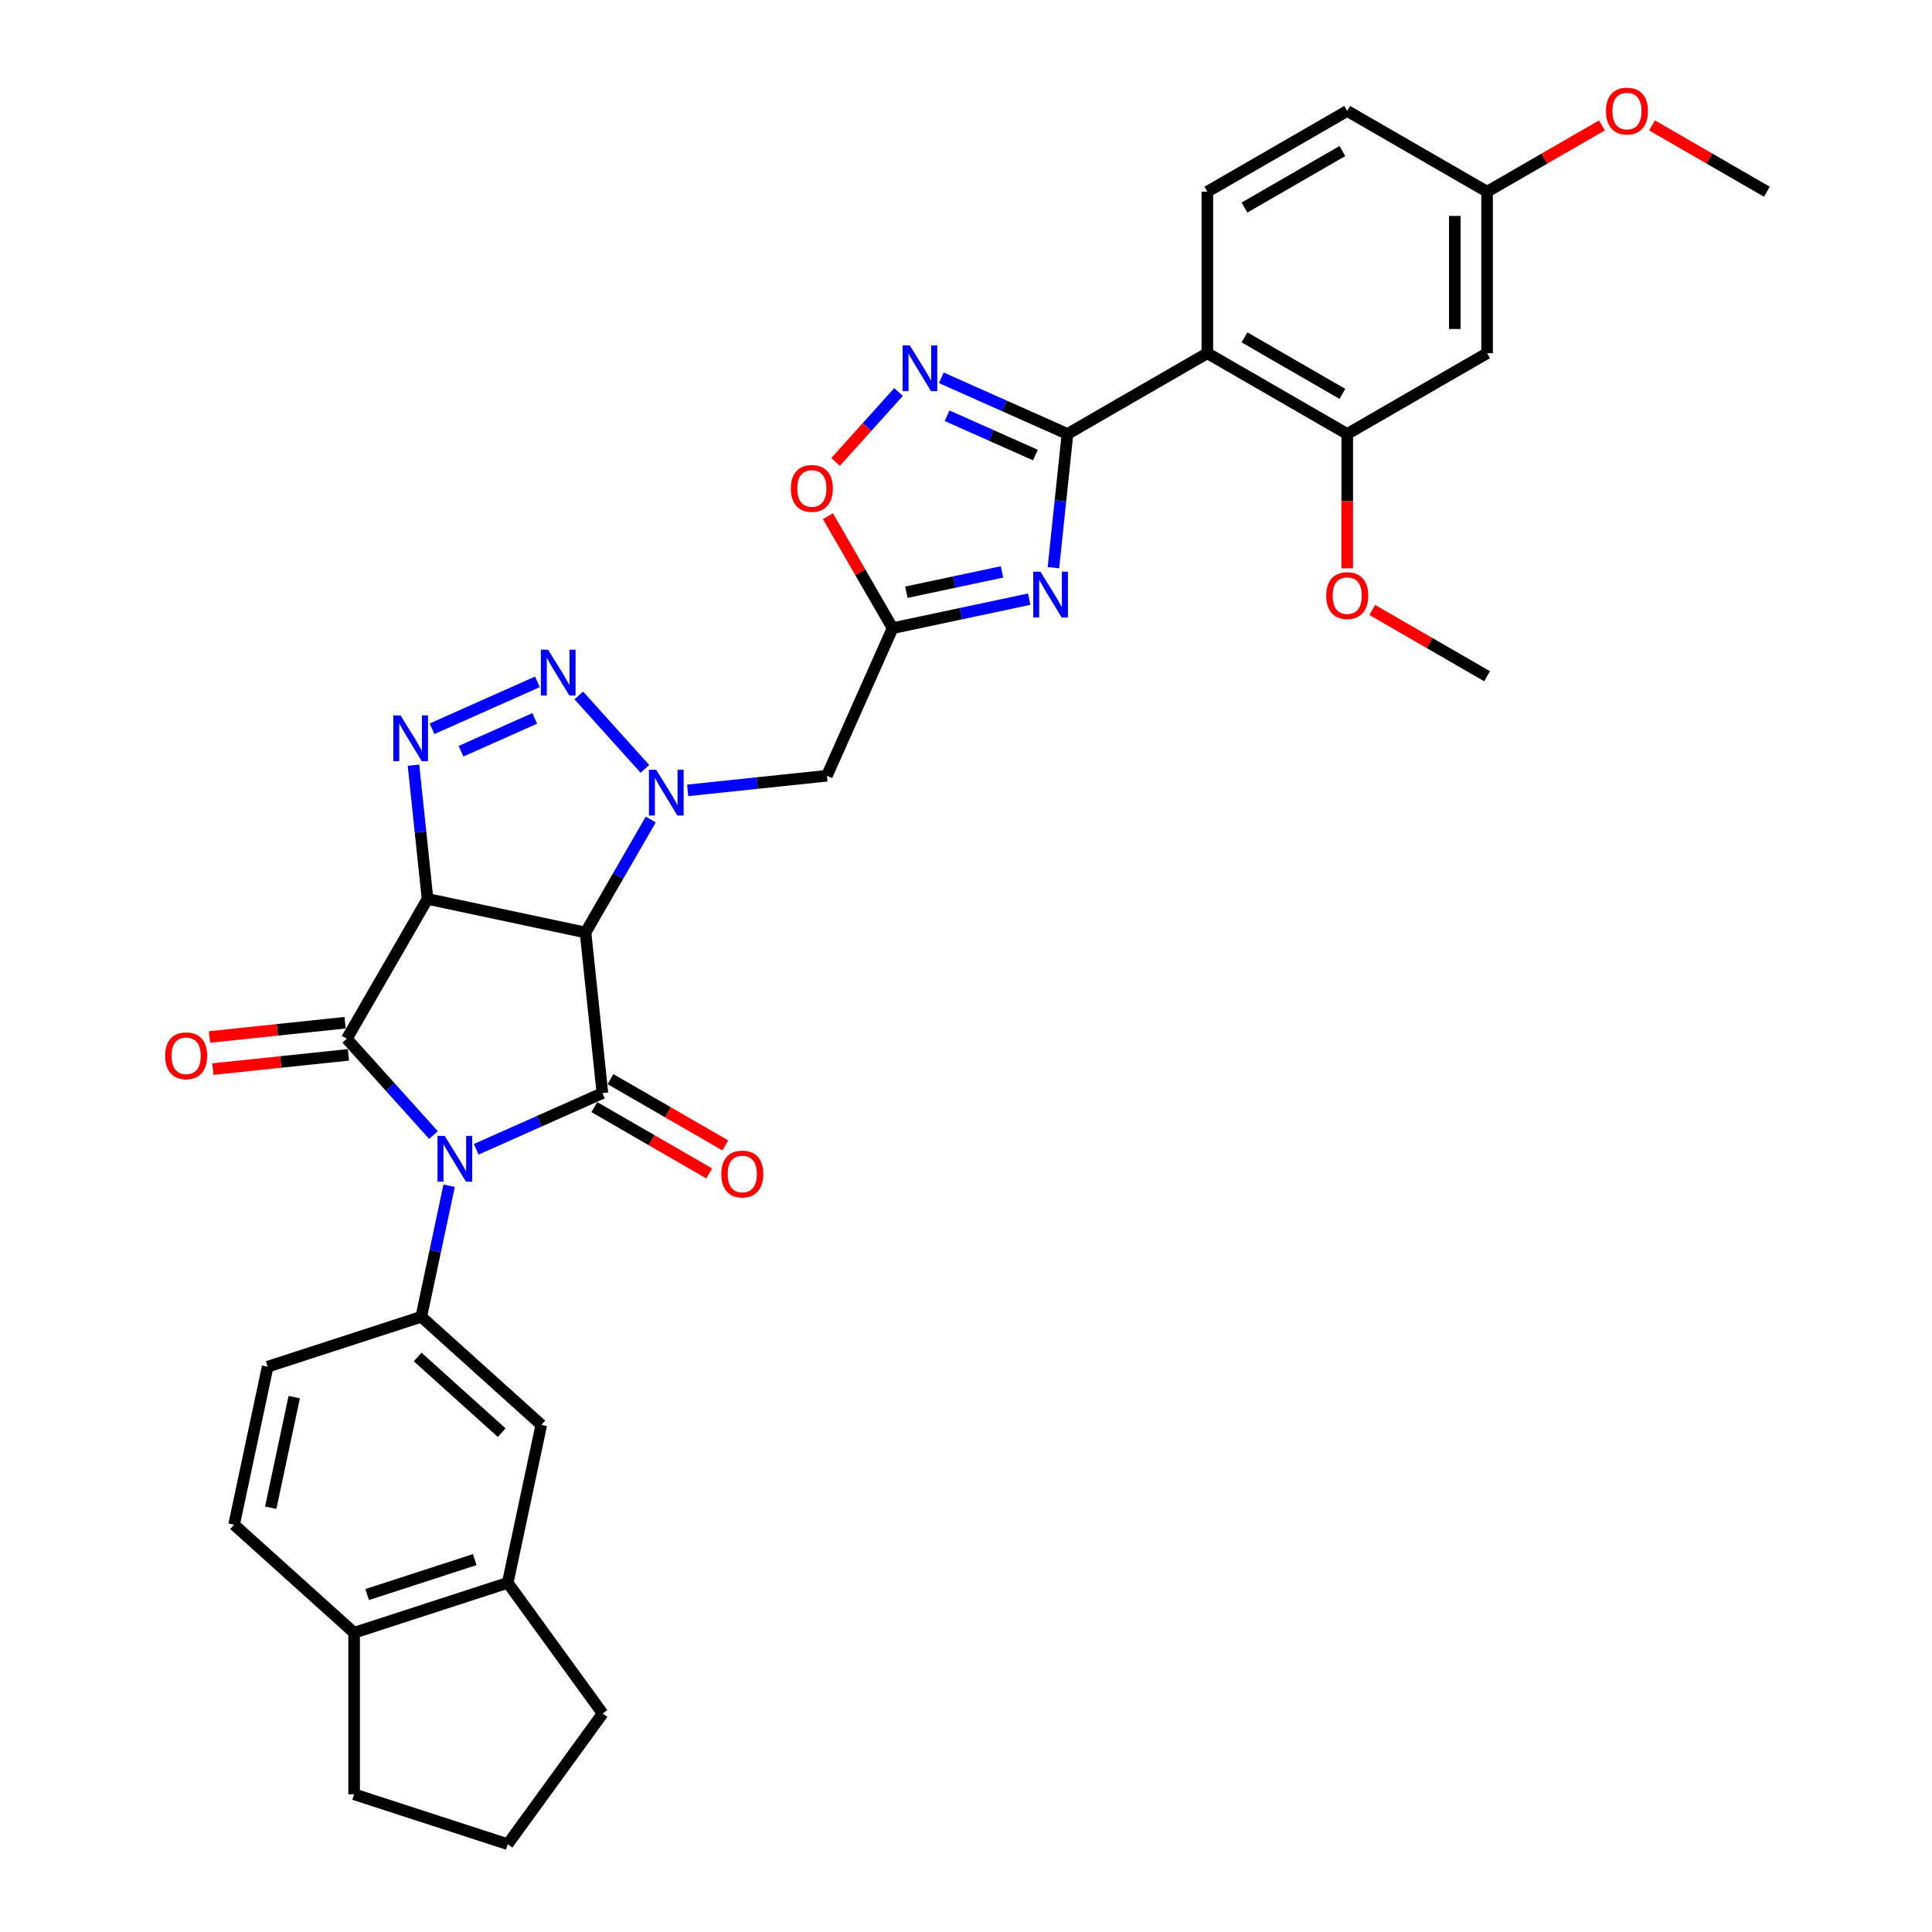 <?xml version='1.0' encoding='iso-8859-1'?>
<svg version='1.1' baseProfile='full'
              xmlns='http://www.w3.org/2000/svg'
                      xmlns:rdkit='http://www.rdkit.org/xml'
                      xmlns:xlink='http://www.w3.org/1999/xlink'
                  xml:space='preserve'
width='1000px' height='1000px' viewBox='0 0 1000 1000'>
<!-- END OF HEADER -->
<rect style='opacity:1.0;fill:#FFFFFF;stroke:none' width='1000' height='1000' x='0' y='0'> </rect>
<path class='bond-2' d='M 224.365,587.505 L 201.93,562.588' style='fill:none;fill-rule:evenodd;stroke:#0000FF;stroke-width:6px;stroke-linecap:butt;stroke-linejoin:miter;stroke-opacity:1' />
<path class='bond-2' d='M 201.93,562.588 L 179.495,537.671' style='fill:none;fill-rule:evenodd;stroke:#000000;stroke-width:6px;stroke-linecap:butt;stroke-linejoin:miter;stroke-opacity:1' />
<path class='bond-3' d='M 246.502,594.869 L 279.154,580.332' style='fill:none;fill-rule:evenodd;stroke:#0000FF;stroke-width:6px;stroke-linecap:butt;stroke-linejoin:miter;stroke-opacity:1' />
<path class='bond-3' d='M 279.154,580.332 L 311.805,565.795' style='fill:none;fill-rule:evenodd;stroke:#000000;stroke-width:6px;stroke-linecap:butt;stroke-linejoin:miter;stroke-opacity:1' />
<path class='bond-12' d='M 232.473,613.725 L 225.263,647.647' style='fill:none;fill-rule:evenodd;stroke:#0000FF;stroke-width:6px;stroke-linecap:butt;stroke-linejoin:miter;stroke-opacity:1' />
<path class='bond-12' d='M 225.263,647.647 L 218.053,681.569' style='fill:none;fill-rule:evenodd;stroke:#000000;stroke-width:6px;stroke-linecap:butt;stroke-linejoin:miter;stroke-opacity:1' />
<path class='bond-0' d='M 221.295,465.273 L 179.495,537.671' style='fill:none;fill-rule:evenodd;stroke:#000000;stroke-width:6px;stroke-linecap:butt;stroke-linejoin:miter;stroke-opacity:1' />
<path class='bond-5' d='M 221.295,465.273 L 217.657,430.666' style='fill:none;fill-rule:evenodd;stroke:#000000;stroke-width:6px;stroke-linecap:butt;stroke-linejoin:miter;stroke-opacity:1' />
<path class='bond-5' d='M 217.657,430.666 L 214.02,396.059' style='fill:none;fill-rule:evenodd;stroke:#0000FF;stroke-width:6px;stroke-linecap:butt;stroke-linejoin:miter;stroke-opacity:1' />
<path class='bond-34' d='M 221.295,465.273 L 303.067,482.654' style='fill:none;fill-rule:evenodd;stroke:#000000;stroke-width:6px;stroke-linecap:butt;stroke-linejoin:miter;stroke-opacity:1' />
<path class='bond-1' d='M 303.067,482.654 L 311.805,565.795' style='fill:none;fill-rule:evenodd;stroke:#000000;stroke-width:6px;stroke-linecap:butt;stroke-linejoin:miter;stroke-opacity:1' />
<path class='bond-4' d='M 303.067,482.654 L 319.946,453.418' style='fill:none;fill-rule:evenodd;stroke:#000000;stroke-width:6px;stroke-linecap:butt;stroke-linejoin:miter;stroke-opacity:1' />
<path class='bond-4' d='M 319.946,453.418 L 336.825,424.183' style='fill:none;fill-rule:evenodd;stroke:#0000FF;stroke-width:6px;stroke-linecap:butt;stroke-linejoin:miter;stroke-opacity:1' />
<path class='bond-18' d='M 178.621,529.357 L 143.53,533.046' style='fill:none;fill-rule:evenodd;stroke:#000000;stroke-width:6px;stroke-linecap:butt;stroke-linejoin:miter;stroke-opacity:1' />
<path class='bond-18' d='M 143.53,533.046 L 108.438,536.734' style='fill:none;fill-rule:evenodd;stroke:#FF0000;stroke-width:6px;stroke-linecap:butt;stroke-linejoin:miter;stroke-opacity:1' />
<path class='bond-18' d='M 180.369,545.985 L 145.278,549.674' style='fill:none;fill-rule:evenodd;stroke:#000000;stroke-width:6px;stroke-linecap:butt;stroke-linejoin:miter;stroke-opacity:1' />
<path class='bond-18' d='M 145.278,549.674 L 110.186,553.362' style='fill:none;fill-rule:evenodd;stroke:#FF0000;stroke-width:6px;stroke-linecap:butt;stroke-linejoin:miter;stroke-opacity:1' />
<path class='bond-20' d='M 307.625,573.035 L 337.346,590.194' style='fill:none;fill-rule:evenodd;stroke:#000000;stroke-width:6px;stroke-linecap:butt;stroke-linejoin:miter;stroke-opacity:1' />
<path class='bond-20' d='M 337.346,590.194 L 367.066,607.353' style='fill:none;fill-rule:evenodd;stroke:#FF0000;stroke-width:6px;stroke-linecap:butt;stroke-linejoin:miter;stroke-opacity:1' />
<path class='bond-20' d='M 315.985,558.555 L 345.705,575.714' style='fill:none;fill-rule:evenodd;stroke:#000000;stroke-width:6px;stroke-linecap:butt;stroke-linejoin:miter;stroke-opacity:1' />
<path class='bond-20' d='M 345.705,575.714 L 375.426,592.873' style='fill:none;fill-rule:evenodd;stroke:#FF0000;stroke-width:6px;stroke-linecap:butt;stroke-linejoin:miter;stroke-opacity:1' />
<path class='bond-6' d='M 333.798,397.962 L 299.583,359.963' style='fill:none;fill-rule:evenodd;stroke:#0000FF;stroke-width:6px;stroke-linecap:butt;stroke-linejoin:miter;stroke-opacity:1' />
<path class='bond-13' d='M 355.935,409.092 L 391.971,405.304' style='fill:none;fill-rule:evenodd;stroke:#0000FF;stroke-width:6px;stroke-linecap:butt;stroke-linejoin:miter;stroke-opacity:1' />
<path class='bond-13' d='M 391.971,405.304 L 428.007,401.517' style='fill:none;fill-rule:evenodd;stroke:#000000;stroke-width:6px;stroke-linecap:butt;stroke-linejoin:miter;stroke-opacity:1' />
<path class='bond-36' d='M 223.625,377.204 L 278.162,352.922' style='fill:none;fill-rule:evenodd;stroke:#0000FF;stroke-width:6px;stroke-linecap:butt;stroke-linejoin:miter;stroke-opacity:1' />
<path class='bond-36' d='M 238.606,388.836 L 276.782,371.839' style='fill:none;fill-rule:evenodd;stroke:#0000FF;stroke-width:6px;stroke-linecap:butt;stroke-linejoin:miter;stroke-opacity:1' />
<path class='bond-7' d='M 552.52,224.623 L 548.883,259.23' style='fill:none;fill-rule:evenodd;stroke:#000000;stroke-width:6px;stroke-linecap:butt;stroke-linejoin:miter;stroke-opacity:1' />
<path class='bond-7' d='M 548.883,259.23 L 545.245,293.837' style='fill:none;fill-rule:evenodd;stroke:#0000FF;stroke-width:6px;stroke-linecap:butt;stroke-linejoin:miter;stroke-opacity:1' />
<path class='bond-10' d='M 552.52,224.623 L 624.919,182.824' style='fill:none;fill-rule:evenodd;stroke:#000000;stroke-width:6px;stroke-linecap:butt;stroke-linejoin:miter;stroke-opacity:1' />
<path class='bond-38' d='M 552.52,224.623 L 519.869,210.086' style='fill:none;fill-rule:evenodd;stroke:#000000;stroke-width:6px;stroke-linecap:butt;stroke-linejoin:miter;stroke-opacity:1' />
<path class='bond-38' d='M 519.869,210.086 L 487.217,195.549' style='fill:none;fill-rule:evenodd;stroke:#0000FF;stroke-width:6px;stroke-linecap:butt;stroke-linejoin:miter;stroke-opacity:1' />
<path class='bond-38' d='M 535.924,235.537 L 513.068,225.36' style='fill:none;fill-rule:evenodd;stroke:#000000;stroke-width:6px;stroke-linecap:butt;stroke-linejoin:miter;stroke-opacity:1' />
<path class='bond-38' d='M 513.068,225.36 L 490.212,215.184' style='fill:none;fill-rule:evenodd;stroke:#0000FF;stroke-width:6px;stroke-linecap:butt;stroke-linejoin:miter;stroke-opacity:1' />
<path class='bond-8' d='M 532.713,310.117 L 497.361,317.631' style='fill:none;fill-rule:evenodd;stroke:#0000FF;stroke-width:6px;stroke-linecap:butt;stroke-linejoin:miter;stroke-opacity:1' />
<path class='bond-8' d='M 497.361,317.631 L 462.01,325.145' style='fill:none;fill-rule:evenodd;stroke:#000000;stroke-width:6px;stroke-linecap:butt;stroke-linejoin:miter;stroke-opacity:1' />
<path class='bond-8' d='M 518.631,296.017 L 493.885,301.277' style='fill:none;fill-rule:evenodd;stroke:#0000FF;stroke-width:6px;stroke-linecap:butt;stroke-linejoin:miter;stroke-opacity:1' />
<path class='bond-8' d='M 493.885,301.277 L 469.139,306.537' style='fill:none;fill-rule:evenodd;stroke:#000000;stroke-width:6px;stroke-linecap:butt;stroke-linejoin:miter;stroke-opacity:1' />
<path class='bond-9' d='M 462.01,325.145 L 428.007,401.517' style='fill:none;fill-rule:evenodd;stroke:#000000;stroke-width:6px;stroke-linecap:butt;stroke-linejoin:miter;stroke-opacity:1' />
<path class='bond-14' d='M 462.01,325.145 L 445.275,296.161' style='fill:none;fill-rule:evenodd;stroke:#000000;stroke-width:6px;stroke-linecap:butt;stroke-linejoin:miter;stroke-opacity:1' />
<path class='bond-14' d='M 445.275,296.161 L 428.541,267.176' style='fill:none;fill-rule:evenodd;stroke:#FF0000;stroke-width:6px;stroke-linecap:butt;stroke-linejoin:miter;stroke-opacity:1' />
<path class='bond-15' d='M 624.919,182.824 L 697.317,224.623' style='fill:none;fill-rule:evenodd;stroke:#000000;stroke-width:6px;stroke-linecap:butt;stroke-linejoin:miter;stroke-opacity:1' />
<path class='bond-15' d='M 644.138,174.614 L 694.817,203.874' style='fill:none;fill-rule:evenodd;stroke:#000000;stroke-width:6px;stroke-linecap:butt;stroke-linejoin:miter;stroke-opacity:1' />
<path class='bond-17' d='M 624.919,182.824 L 624.919,99.225' style='fill:none;fill-rule:evenodd;stroke:#000000;stroke-width:6px;stroke-linecap:butt;stroke-linejoin:miter;stroke-opacity:1' />
<path class='bond-11' d='M 465.08,202.914 L 448.789,221.006' style='fill:none;fill-rule:evenodd;stroke:#0000FF;stroke-width:6px;stroke-linecap:butt;stroke-linejoin:miter;stroke-opacity:1' />
<path class='bond-11' d='M 448.789,221.006 L 432.499,239.099' style='fill:none;fill-rule:evenodd;stroke:#FF0000;stroke-width:6px;stroke-linecap:butt;stroke-linejoin:miter;stroke-opacity:1' />
<path class='bond-16' d='M 218.053,681.569 L 280.179,737.508' style='fill:none;fill-rule:evenodd;stroke:#000000;stroke-width:6px;stroke-linecap:butt;stroke-linejoin:miter;stroke-opacity:1' />
<path class='bond-16' d='M 216.184,702.385 L 259.672,741.542' style='fill:none;fill-rule:evenodd;stroke:#000000;stroke-width:6px;stroke-linecap:butt;stroke-linejoin:miter;stroke-opacity:1' />
<path class='bond-22' d='M 218.053,681.569 L 138.546,707.403' style='fill:none;fill-rule:evenodd;stroke:#000000;stroke-width:6px;stroke-linecap:butt;stroke-linejoin:miter;stroke-opacity:1' />
<path class='bond-19' d='M 697.317,224.623 L 769.716,182.824' style='fill:none;fill-rule:evenodd;stroke:#000000;stroke-width:6px;stroke-linecap:butt;stroke-linejoin:miter;stroke-opacity:1' />
<path class='bond-27' d='M 697.317,224.623 L 697.317,259.392' style='fill:none;fill-rule:evenodd;stroke:#000000;stroke-width:6px;stroke-linecap:butt;stroke-linejoin:miter;stroke-opacity:1' />
<path class='bond-27' d='M 697.317,259.392 L 697.317,294.161' style='fill:none;fill-rule:evenodd;stroke:#FF0000;stroke-width:6px;stroke-linecap:butt;stroke-linejoin:miter;stroke-opacity:1' />
<path class='bond-21' d='M 280.179,737.508 L 262.798,819.28' style='fill:none;fill-rule:evenodd;stroke:#000000;stroke-width:6px;stroke-linecap:butt;stroke-linejoin:miter;stroke-opacity:1' />
<path class='bond-26' d='M 624.919,99.225 L 697.317,57.426' style='fill:none;fill-rule:evenodd;stroke:#000000;stroke-width:6px;stroke-linecap:butt;stroke-linejoin:miter;stroke-opacity:1' />
<path class='bond-26' d='M 644.138,107.435 L 694.817,78.175' style='fill:none;fill-rule:evenodd;stroke:#000000;stroke-width:6px;stroke-linecap:butt;stroke-linejoin:miter;stroke-opacity:1' />
<path class='bond-39' d='M 769.716,182.824 L 769.716,99.225' style='fill:none;fill-rule:evenodd;stroke:#000000;stroke-width:6px;stroke-linecap:butt;stroke-linejoin:miter;stroke-opacity:1' />
<path class='bond-39' d='M 752.996,170.284 L 752.996,111.765' style='fill:none;fill-rule:evenodd;stroke:#000000;stroke-width:6px;stroke-linecap:butt;stroke-linejoin:miter;stroke-opacity:1' />
<path class='bond-29' d='M 262.798,819.28 L 311.936,886.913' style='fill:none;fill-rule:evenodd;stroke:#000000;stroke-width:6px;stroke-linecap:butt;stroke-linejoin:miter;stroke-opacity:1' />
<path class='bond-35' d='M 262.798,819.28 L 183.29,845.113' style='fill:none;fill-rule:evenodd;stroke:#000000;stroke-width:6px;stroke-linecap:butt;stroke-linejoin:miter;stroke-opacity:1' />
<path class='bond-35' d='M 245.705,807.253 L 190.05,825.337' style='fill:none;fill-rule:evenodd;stroke:#000000;stroke-width:6px;stroke-linecap:butt;stroke-linejoin:miter;stroke-opacity:1' />
<path class='bond-24' d='M 138.546,707.403 L 121.164,789.175' style='fill:none;fill-rule:evenodd;stroke:#000000;stroke-width:6px;stroke-linecap:butt;stroke-linejoin:miter;stroke-opacity:1' />
<path class='bond-24' d='M 152.293,723.145 L 140.126,780.385' style='fill:none;fill-rule:evenodd;stroke:#000000;stroke-width:6px;stroke-linecap:butt;stroke-linejoin:miter;stroke-opacity:1' />
<path class='bond-23' d='M 183.29,845.113 L 121.164,789.175' style='fill:none;fill-rule:evenodd;stroke:#000000;stroke-width:6px;stroke-linecap:butt;stroke-linejoin:miter;stroke-opacity:1' />
<path class='bond-31' d='M 183.29,845.113 L 183.29,928.712' style='fill:none;fill-rule:evenodd;stroke:#000000;stroke-width:6px;stroke-linecap:butt;stroke-linejoin:miter;stroke-opacity:1' />
<path class='bond-25' d='M 769.716,99.225 L 697.317,57.426' style='fill:none;fill-rule:evenodd;stroke:#000000;stroke-width:6px;stroke-linecap:butt;stroke-linejoin:miter;stroke-opacity:1' />
<path class='bond-28' d='M 769.716,99.225 L 799.436,82.066' style='fill:none;fill-rule:evenodd;stroke:#000000;stroke-width:6px;stroke-linecap:butt;stroke-linejoin:miter;stroke-opacity:1' />
<path class='bond-28' d='M 799.436,82.066 L 829.157,64.907' style='fill:none;fill-rule:evenodd;stroke:#FF0000;stroke-width:6px;stroke-linecap:butt;stroke-linejoin:miter;stroke-opacity:1' />
<path class='bond-32' d='M 710.275,315.703 L 739.996,332.863' style='fill:none;fill-rule:evenodd;stroke:#FF0000;stroke-width:6px;stroke-linecap:butt;stroke-linejoin:miter;stroke-opacity:1' />
<path class='bond-32' d='M 739.996,332.863 L 769.716,350.022' style='fill:none;fill-rule:evenodd;stroke:#000000;stroke-width:6px;stroke-linecap:butt;stroke-linejoin:miter;stroke-opacity:1' />
<path class='bond-33' d='M 855.072,64.907 L 884.793,82.066' style='fill:none;fill-rule:evenodd;stroke:#FF0000;stroke-width:6px;stroke-linecap:butt;stroke-linejoin:miter;stroke-opacity:1' />
<path class='bond-33' d='M 884.793,82.066 L 914.513,99.225' style='fill:none;fill-rule:evenodd;stroke:#000000;stroke-width:6px;stroke-linecap:butt;stroke-linejoin:miter;stroke-opacity:1' />
<path class='bond-30' d='M 311.936,886.913 L 262.798,954.545' style='fill:none;fill-rule:evenodd;stroke:#000000;stroke-width:6px;stroke-linecap:butt;stroke-linejoin:miter;stroke-opacity:1' />
<path class='bond-37' d='M 262.798,954.545 L 183.29,928.712' style='fill:none;fill-rule:evenodd;stroke:#000000;stroke-width:6px;stroke-linecap:butt;stroke-linejoin:miter;stroke-opacity:1' />
<path  class='atom-0' d='M 230.201 587.96
L 237.959 600.5
Q 238.728 601.737, 239.965 603.977
Q 241.202 606.218, 241.269 606.352
L 241.269 587.96
L 244.412 587.96
L 244.412 611.635
L 241.169 611.635
L 232.842 597.925
Q 231.873 596.32, 230.836 594.48
Q 229.833 592.641, 229.532 592.073
L 229.532 611.635
L 226.455 611.635
L 226.455 587.96
L 230.201 587.96
' fill='#0000FF'/>
<path  class='atom-5' d='M 339.633 398.418
L 347.391 410.957
Q 348.16 412.195, 349.397 414.435
Q 350.634 416.676, 350.701 416.809
L 350.701 398.418
L 353.845 398.418
L 353.845 422.093
L 350.601 422.093
L 342.275 408.383
Q 341.305 406.777, 340.268 404.938
Q 339.265 403.099, 338.964 402.531
L 338.964 422.093
L 335.888 422.093
L 335.888 398.418
L 339.633 398.418
' fill='#0000FF'/>
<path  class='atom-6' d='M 207.323 370.294
L 215.081 382.834
Q 215.85 384.071, 217.087 386.312
Q 218.325 388.552, 218.391 388.686
L 218.391 370.294
L 221.535 370.294
L 221.535 393.969
L 218.291 393.969
L 209.965 380.259
Q 208.995 378.654, 207.958 376.815
Q 206.955 374.976, 206.654 374.407
L 206.654 393.969
L 203.578 393.969
L 203.578 370.294
L 207.323 370.294
' fill='#0000FF'/>
<path  class='atom-7' d='M 283.694 336.292
L 291.452 348.831
Q 292.221 350.069, 293.459 352.309
Q 294.696 354.55, 294.763 354.683
L 294.763 336.292
L 297.906 336.292
L 297.906 359.967
L 294.662 359.967
L 286.336 346.257
Q 285.366 344.651, 284.33 342.812
Q 283.326 340.973, 283.025 340.405
L 283.025 359.967
L 279.949 359.967
L 279.949 336.292
L 283.694 336.292
' fill='#0000FF'/>
<path  class='atom-9' d='M 538.548 295.927
L 546.306 308.467
Q 547.075 309.704, 548.313 311.944
Q 549.55 314.185, 549.617 314.318
L 549.617 295.927
L 552.76 295.927
L 552.76 319.602
L 549.516 319.602
L 541.19 305.892
Q 540.22 304.287, 539.184 302.447
Q 538.18 300.608, 537.879 300.04
L 537.879 319.602
L 534.803 319.602
L 534.803 295.927
L 538.548 295.927
' fill='#0000FF'/>
<path  class='atom-12' d='M 470.915 178.783
L 478.673 191.323
Q 479.442 192.56, 480.68 194.801
Q 481.917 197.041, 481.984 197.175
L 481.984 178.783
L 485.127 178.783
L 485.127 202.458
L 481.884 202.458
L 473.557 188.748
Q 472.587 187.143, 471.551 185.304
Q 470.548 183.465, 470.247 182.896
L 470.247 202.458
L 467.17 202.458
L 467.17 178.783
L 470.915 178.783
' fill='#0000FF'/>
<path  class='atom-15' d='M 409.342 252.814
Q 409.342 247.129, 412.151 243.952
Q 414.96 240.775, 420.21 240.775
Q 425.46 240.775, 428.269 243.952
Q 431.078 247.129, 431.078 252.814
Q 431.078 258.565, 428.236 261.842
Q 425.393 265.086, 420.21 265.086
Q 414.994 265.086, 412.151 261.842
Q 409.342 258.599, 409.342 252.814
M 420.21 262.411
Q 423.822 262.411, 425.761 260.003
Q 427.734 257.562, 427.734 252.814
Q 427.734 248.166, 425.761 245.825
Q 423.822 243.451, 420.21 243.451
Q 416.599 243.451, 414.626 245.791
Q 412.686 248.132, 412.686 252.814
Q 412.686 257.596, 414.626 260.003
Q 416.599 262.411, 420.21 262.411
' fill='#FF0000'/>
<path  class='atom-19' d='M 85.487 546.477
Q 85.487 540.792, 88.296 537.615
Q 91.105 534.438, 96.355 534.438
Q 101.605 534.438, 104.413 537.615
Q 107.222 540.792, 107.222 546.477
Q 107.222 552.228, 104.38 555.505
Q 101.538 558.749, 96.355 558.749
Q 91.138 558.749, 88.296 555.505
Q 85.487 552.262, 85.487 546.477
M 96.355 556.074
Q 99.966 556.074, 101.905 553.666
Q 103.878 551.225, 103.878 546.477
Q 103.878 541.829, 101.905 539.488
Q 99.966 537.114, 96.355 537.114
Q 92.743 537.114, 90.77 539.454
Q 88.831 541.795, 88.831 546.477
Q 88.831 551.259, 90.77 553.666
Q 92.743 556.074, 96.355 556.074
' fill='#FF0000'/>
<path  class='atom-21' d='M 373.336 607.661
Q 373.336 601.976, 376.145 598.799
Q 378.954 595.623, 384.204 595.623
Q 389.454 595.623, 392.263 598.799
Q 395.072 601.976, 395.072 607.661
Q 395.072 613.413, 392.229 616.69
Q 389.387 619.933, 384.204 619.933
Q 378.987 619.933, 376.145 616.69
Q 373.336 613.446, 373.336 607.661
M 384.204 617.258
Q 387.815 617.258, 389.755 614.85
Q 391.728 612.409, 391.728 607.661
Q 391.728 603.013, 389.755 600.672
Q 387.815 598.298, 384.204 598.298
Q 380.592 598.298, 378.619 600.639
Q 376.68 602.979, 376.68 607.661
Q 376.68 612.443, 378.619 614.85
Q 380.592 617.258, 384.204 617.258
' fill='#FF0000'/>
<path  class='atom-28' d='M 686.449 308.289
Q 686.449 302.604, 689.258 299.428
Q 692.067 296.251, 697.317 296.251
Q 702.567 296.251, 705.376 299.428
Q 708.185 302.604, 708.185 308.289
Q 708.185 314.041, 705.343 317.318
Q 702.5 320.561, 697.317 320.561
Q 692.101 320.561, 689.258 317.318
Q 686.449 314.074, 686.449 308.289
M 697.317 317.886
Q 700.929 317.886, 702.868 315.479
Q 704.841 313.038, 704.841 308.289
Q 704.841 303.641, 702.868 301.3
Q 700.929 298.926, 697.317 298.926
Q 693.706 298.926, 691.733 301.267
Q 689.793 303.608, 689.793 308.289
Q 689.793 313.071, 691.733 315.479
Q 693.706 317.886, 697.317 317.886
' fill='#FF0000'/>
<path  class='atom-29' d='M 831.247 57.493
Q 831.247 51.808, 834.056 48.631
Q 836.865 45.455, 842.115 45.455
Q 847.365 45.455, 850.174 48.631
Q 852.982 51.808, 852.982 57.493
Q 852.982 63.244, 850.14 66.521
Q 847.298 69.765, 842.115 69.765
Q 836.898 69.765, 834.056 66.521
Q 831.247 63.278, 831.247 57.493
M 842.115 67.09
Q 845.726 67.09, 847.666 64.682
Q 849.639 62.241, 849.639 57.493
Q 849.639 52.845, 847.666 50.504
Q 845.726 48.13, 842.115 48.13
Q 838.503 48.13, 836.53 50.471
Q 834.591 52.811, 834.591 57.493
Q 834.591 62.275, 836.53 64.682
Q 838.503 67.09, 842.115 67.09
' fill='#FF0000'/>
</svg>
